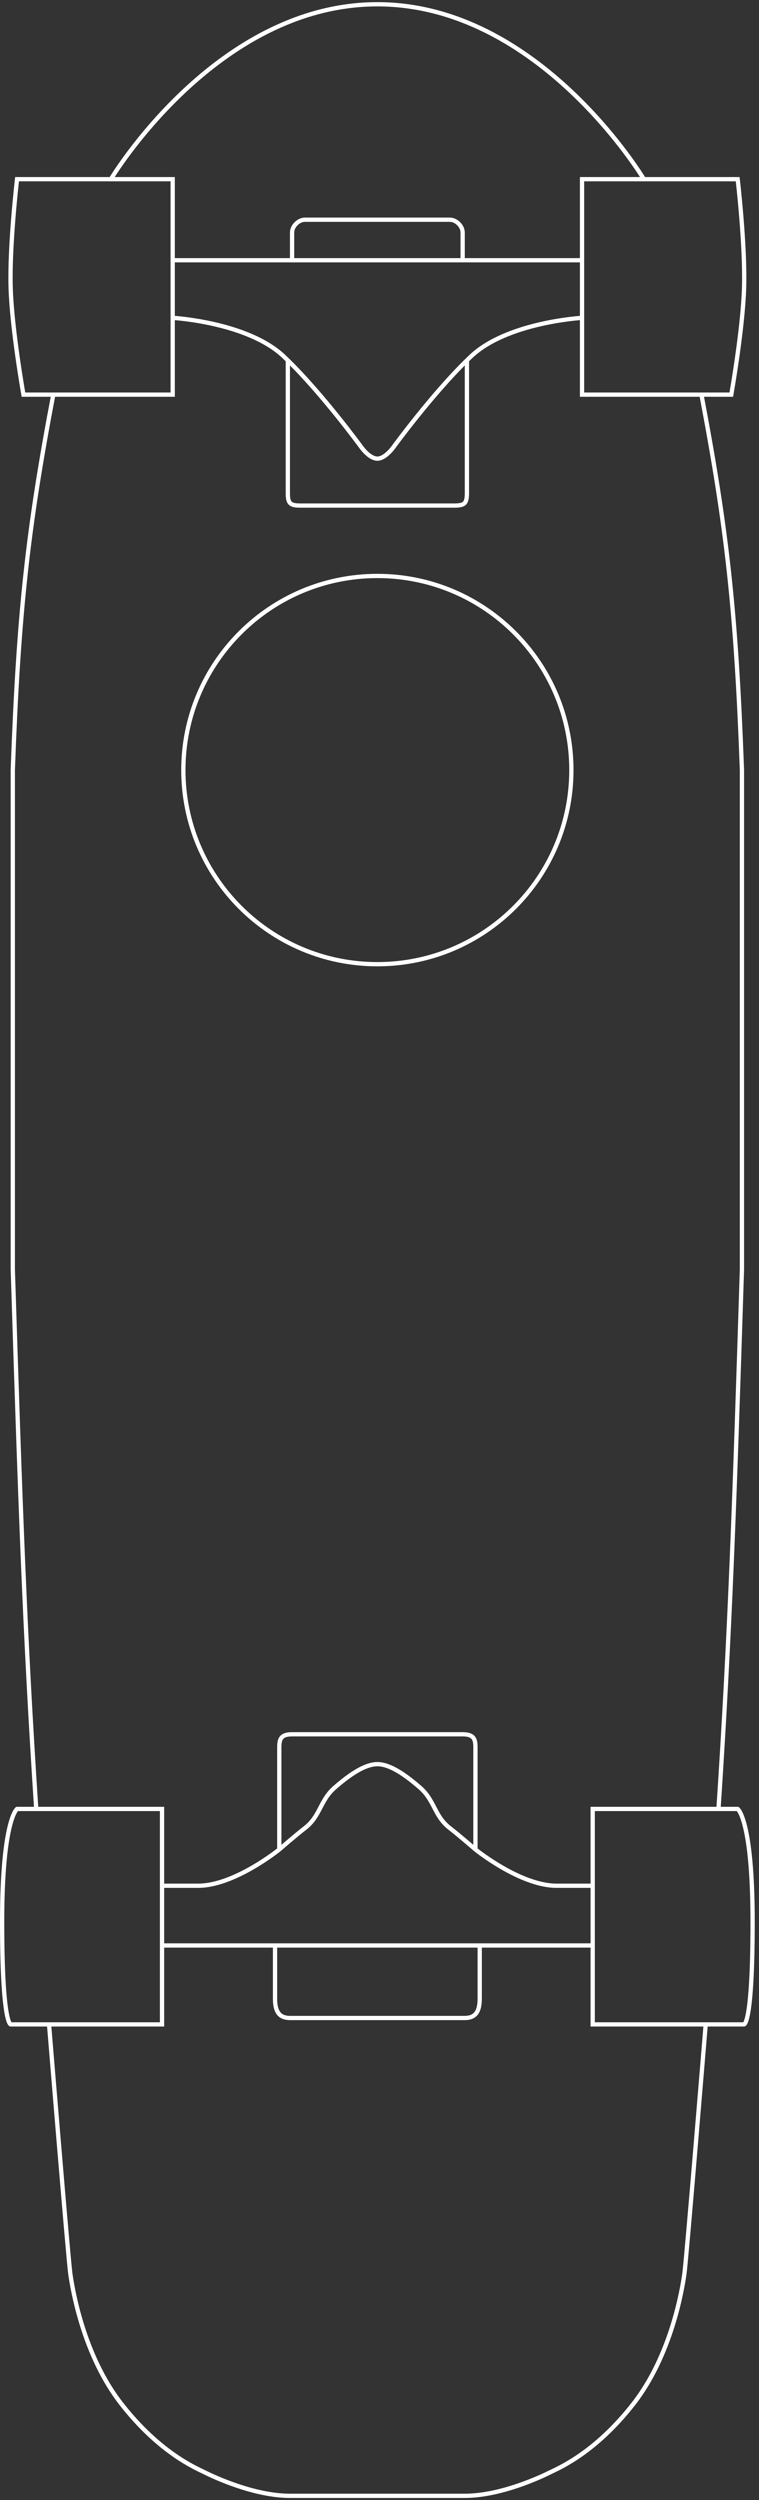 <svg width="178" height="586" viewBox="0 0 178 586" fill="none" xmlns="http://www.w3.org/2000/svg">
<rect x="0" y="0" width="178" height="586" fill="#333333" stroke="none"/>
<path d="M151 42C151 42 126.5 1 88.5 1C50.5 1 26 42 26 42M151 42H173C173 42 174.809 57.529 174.5 67.5C174.195 77.328 171.5 92.5 171.5 92.5H164.5M151 42H136.5V61M164.5 92.5H136.5V74.5M164.5 92.5C170.464 123.944 172.633 143.101 174 180.5V297.5C172.246 352.506 171.216 382.69 168.5 424M168.5 424H173C173 424 176.5 426.5 176.5 450.5C176.5 474.5 174.5 474.5 174.5 474.5H165.5M168.5 424H139V442M139 456V474.5H165.5M139 456H112.5M139 456V442M112.5 456C112.5 456 112.5 465.5 112.5 468.5C112.5 471.5 111.5 473 109 473C106.5 473 88.5 473 88.5 473H68C65.5 473 64.5 471.5 64.5 468.5V456M112.5 456H64.5M139 442C139 442 139 442 130.5 442C122 442 111.5 433.5 111.5 433.5M136.5 61H108.5M136.5 61V74.5M108.5 61C108.5 61 108.5 56 108.5 54.5C108.5 53 107 51.5 105.5 51.5C104 51.5 88.5 51.5 88.5 51.5H71.5C70 51.5 68.5 53 68.5 54.5V61M108.5 61H68.5M136.5 74.5C136.5 74.5 119 75.5 110.5 83.5C110.168 83.812 109.834 84.133 109.5 84.459M111.5 433.5C111.5 433.5 107.611 430.123 105.5 428.5C101.847 425.691 101.978 422.024 98.5 419C95.136 416.076 91.5 413.5 88.5 413.5C85.5 413.5 81.864 416.076 78.5 419C75.022 422.024 75.153 425.691 71.5 428.5C69.389 430.123 65.5 433.5 65.5 433.5M111.5 433.5C111.5 433.5 111.5 411.5 111.5 409.5C111.5 407.5 111 406.5 108.5 406.5C106 406.5 88.5 406.5 88.5 406.5H68.5C66 406.5 65.5 407.5 65.5 409.5V433.5M165.5 474.5C165.5 474.5 161 529.5 160.5 533C160 536.5 157.5 552 148.5 563.5C139.5 575 131 578.5 129 579.5C127 580.5 117.5 585 109 585H68C59.5 585 50 580.5 48 579.5C46 578.5 37.5 575 28.5 563.5C19.5 552 17 536.5 16.5 533C16 529.5 11.5 474.5 11.5 474.5M109.5 84.459C101.272 92.496 92.5 104.5 92.5 104.5C92.5 104.5 90.5 107.5 88.5 107.5C86.5 107.5 84.5 104.5 84.5 104.5C84.5 104.5 75.728 92.496 67.5 84.459M109.5 84.459C109.5 84.459 109.5 113 109.5 115.5C109.5 118 109 118.5 106.5 118.5C104 118.5 88.5 118.5 88.5 118.5H70.5C68 118.5 67.5 118 67.5 115.5V84.459M26 42H4C4 42 2.191 57.529 2.5 67.5C2.805 77.328 5.5 92.5 5.5 92.5H12.5M26 42H40.5V61M12.5 92.5H40.5V74.5M12.5 92.5C6.536 123.944 4.367 143.101 3 180.5V297.5C4.754 352.506 5.784 382.69 8.5 424M8.5 424H4C4 424 0.5 426.5 0.5 450.5C0.5 474.5 2.5 474.5 2.5 474.5H11.5M8.5 424H38V442M38 456V474.5H11.5M38 456H64.5M38 456V442M38 442H46.5C55 442 65.5 433.5 65.5 433.5M40.5 61H68.5M40.5 61V74.5M40.5 74.5C40.5 74.5 58 75.5 66.5 83.5C66.832 83.812 67.166 84.133 67.5 84.459M134 180.5C134 205.629 113.629 226 88.5 226C63.371 226 43 205.629 43 180.5C43 155.371 63.371 135 88.5 135C113.629 135 134 155.371 134 180.5Z" stroke="white"/>
</svg>
